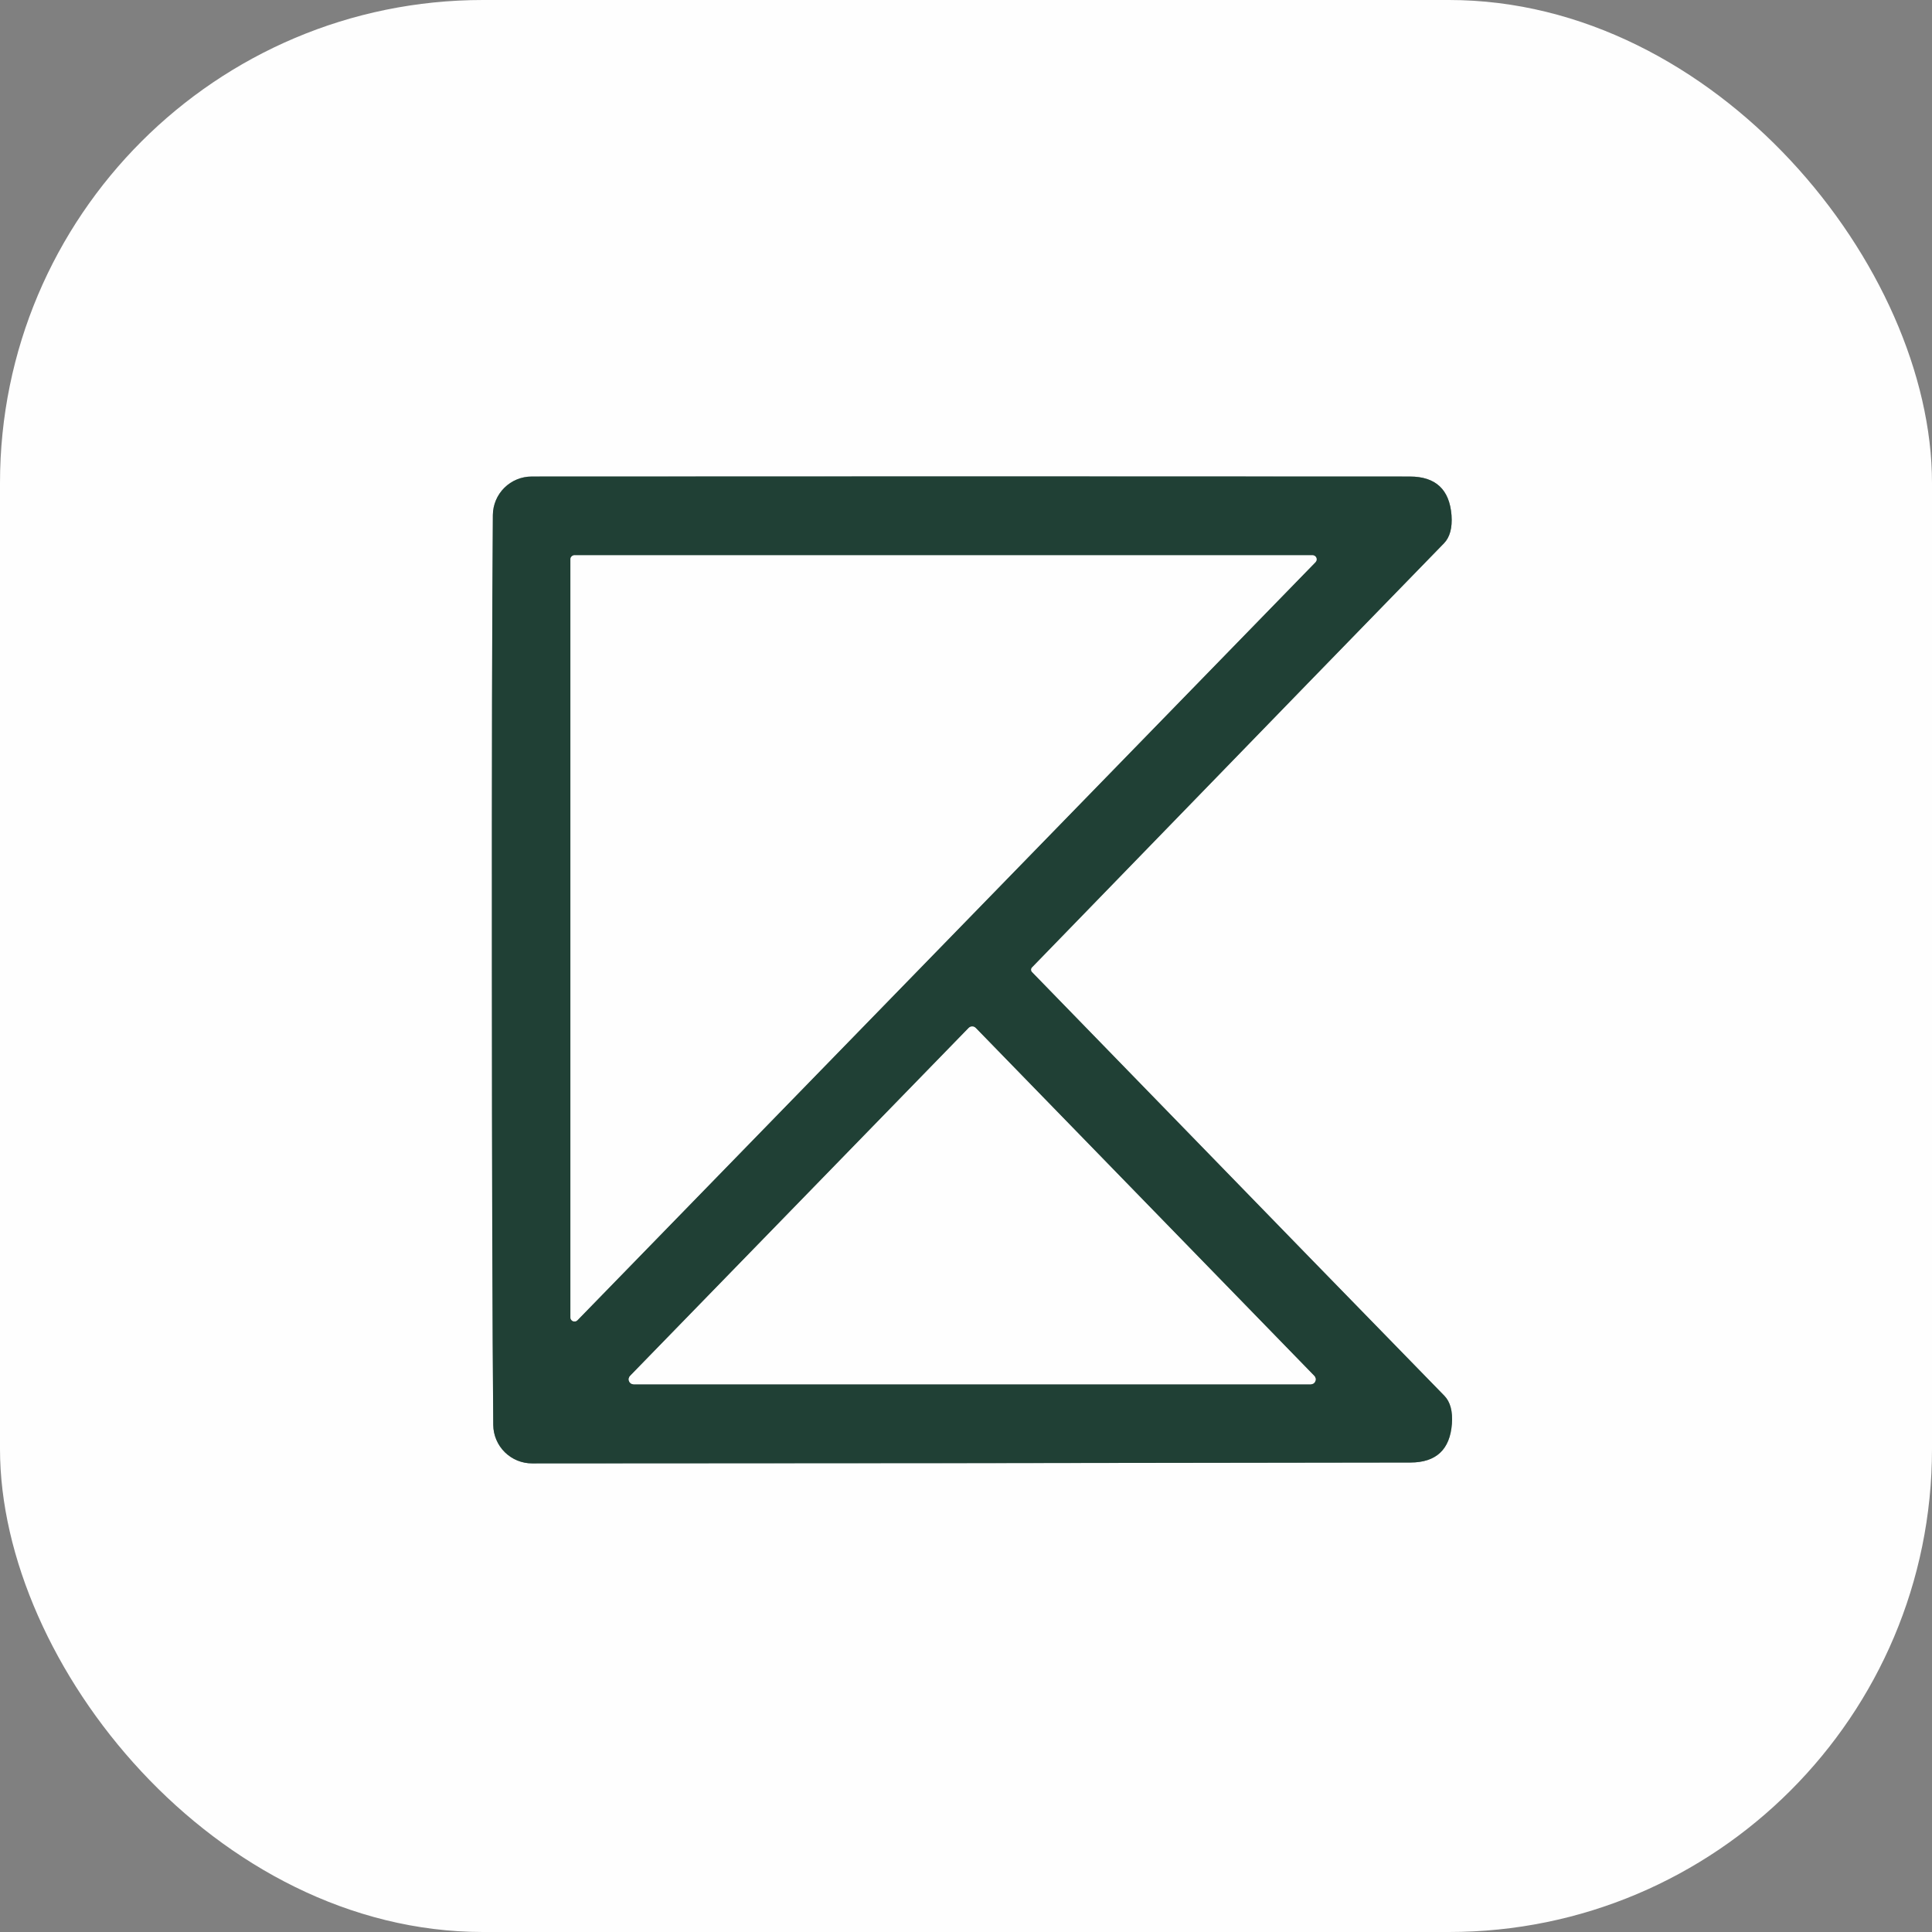 <svg width="200" height="200" viewBox="0 0 200 200" fill="none" xmlns="http://www.w3.org/2000/svg">
<rect x="0" y="0" width="200" height="200" fill="#808080" stroke="none"/>
<g clip-path="url(#clip0_1648_4941)">
<path d="M50.921 100.411C50.928 121.765 50.974 137.465 51.061 147.511C51.071 148.572 51.501 149.586 52.256 150.332C53.011 151.077 54.03 151.494 55.091 151.491C85.344 151.485 115.651 151.455 146.011 151.401C148.671 151.395 150.101 150.058 150.301 147.391C150.394 146.091 150.134 145.125 149.521 144.491C144.927 139.798 130.697 125.178 106.831 100.631C106.764 100.565 106.731 100.481 106.731 100.381C106.731 100.288 106.764 100.208 106.831 100.141C130.677 75.575 144.894 60.941 149.481 56.241C150.094 55.608 150.354 54.641 150.261 53.341C150.054 50.675 148.621 49.338 145.961 49.331C115.601 49.311 85.294 49.311 55.041 49.331C53.982 49.331 52.965 49.749 52.212 50.495C51.459 51.24 51.031 52.252 51.021 53.311C50.941 63.358 50.907 79.058 50.921 100.411Z" stroke="#8F9F9A" stroke-width="2"/>
<path d="M59.471 57.48C59.416 57.48 59.361 57.491 59.31 57.513C59.259 57.534 59.213 57.565 59.174 57.603C59.135 57.642 59.104 57.689 59.083 57.74C59.062 57.791 59.051 57.845 59.051 57.901V136.381C59.052 136.464 59.077 136.545 59.124 136.613C59.171 136.682 59.237 136.735 59.314 136.766C59.391 136.797 59.475 136.805 59.557 136.788C59.638 136.771 59.713 136.73 59.771 136.671L136.181 58.191C136.238 58.131 136.276 58.055 136.291 57.974C136.305 57.892 136.295 57.808 136.262 57.732C136.229 57.657 136.174 57.592 136.104 57.547C136.035 57.502 135.954 57.479 135.871 57.48H59.471Z" stroke="#8F9F9A" stroke-width="2"/>
<path d="M65.231 142.431C65.159 142.503 65.111 142.594 65.091 142.694C65.072 142.794 65.083 142.897 65.123 142.99C65.162 143.084 65.229 143.163 65.314 143.219C65.4 143.274 65.499 143.302 65.601 143.301H135.681C135.782 143.302 135.882 143.274 135.967 143.219C136.053 143.163 136.119 143.084 136.159 142.99C136.199 142.897 136.21 142.794 136.19 142.694C136.171 142.594 136.123 142.503 136.051 142.431L101.011 106.421C100.963 106.37 100.906 106.33 100.842 106.303C100.779 106.276 100.71 106.262 100.641 106.262C100.572 106.262 100.503 106.276 100.44 106.303C100.376 106.33 100.319 106.37 100.271 106.421L65.231 142.431Z" stroke="#8F9F9A" stroke-width="2"/>
<path d="M200 0V200H0V0H200ZM50.92 100.41C50.927 121.763 50.973 137.463 51.06 147.51C51.071 148.571 51.5 149.585 52.255 150.33C53.01 151.076 54.029 151.493 55.09 151.49C85.343 151.483 115.65 151.453 146.01 151.4C148.67 151.393 150.1 150.057 150.3 147.39C150.393 146.09 150.133 145.123 149.52 144.49C144.927 139.797 130.697 125.177 106.83 100.63C106.763 100.563 106.73 100.48 106.73 100.38C106.73 100.287 106.763 100.207 106.83 100.14C130.677 75.573 144.893 60.94 149.48 56.24C150.093 55.607 150.353 54.64 150.26 53.34C150.053 50.673 148.62 49.337 145.96 49.33C115.6 49.31 85.293 49.31 55.04 49.33C53.981 49.33 52.964 49.748 52.212 50.493C51.459 51.239 51.031 52.251 51.02 53.31C50.94 63.357 50.907 79.057 50.92 100.41Z" fill="#FEFEFE"/>
<path d="M106.731 100.381C106.731 100.481 106.764 100.565 106.831 100.631C130.697 125.178 144.927 139.798 149.521 144.491C150.134 145.125 150.394 146.091 150.301 147.391C150.101 150.058 148.671 151.395 146.011 151.401C115.651 151.455 85.344 151.485 55.091 151.491C54.03 151.494 53.011 151.077 52.256 150.332C51.501 149.586 51.071 148.572 51.061 147.511C50.974 137.465 50.928 121.765 50.921 100.411C50.907 79.058 50.941 63.358 51.021 53.311C51.031 52.252 51.459 51.24 52.212 50.495C52.965 49.749 53.982 49.331 55.041 49.331C85.294 49.311 115.601 49.311 145.961 49.331C148.621 49.338 150.054 50.675 150.261 53.341C150.354 54.641 150.094 55.608 149.481 56.241C144.894 60.941 130.677 75.575 106.831 100.141C106.764 100.208 106.731 100.288 106.731 100.381ZM59.471 57.481C59.416 57.481 59.361 57.492 59.31 57.513C59.259 57.535 59.213 57.565 59.174 57.604C59.135 57.643 59.104 57.69 59.083 57.741C59.062 57.792 59.051 57.846 59.051 57.901V136.381C59.052 136.465 59.077 136.545 59.124 136.614C59.171 136.683 59.237 136.736 59.314 136.767C59.391 136.798 59.475 136.806 59.557 136.789C59.638 136.772 59.713 136.731 59.771 136.671L136.181 58.191C136.238 58.132 136.276 58.056 136.291 57.975C136.305 57.893 136.295 57.809 136.262 57.733C136.229 57.657 136.174 57.593 136.104 57.548C136.035 57.503 135.954 57.48 135.871 57.481H59.471ZM65.231 142.431C65.159 142.503 65.111 142.595 65.091 142.695C65.072 142.794 65.083 142.898 65.123 142.991C65.162 143.085 65.229 143.164 65.314 143.219C65.4 143.275 65.499 143.303 65.601 143.301H135.681C135.782 143.303 135.882 143.275 135.967 143.219C136.052 143.164 136.119 143.085 136.159 142.991C136.199 142.898 136.21 142.794 136.19 142.695C136.171 142.595 136.123 142.503 136.051 142.431L101.011 106.421C100.963 106.371 100.906 106.331 100.842 106.304C100.779 106.276 100.71 106.262 100.641 106.262C100.572 106.262 100.503 106.276 100.439 106.304C100.376 106.331 100.318 106.371 100.271 106.421L65.231 142.431Z" fill="#204035"/>
<path d="M59.471 57.48H135.871C135.954 57.479 136.035 57.502 136.104 57.547C136.174 57.592 136.229 57.657 136.262 57.732C136.295 57.808 136.305 57.892 136.291 57.974C136.276 58.055 136.238 58.131 136.181 58.191L59.771 136.671C59.713 136.73 59.638 136.771 59.557 136.788C59.475 136.805 59.391 136.797 59.314 136.766C59.237 136.735 59.171 136.682 59.124 136.613C59.077 136.545 59.052 136.464 59.051 136.381V57.901C59.051 57.845 59.062 57.791 59.083 57.74C59.104 57.689 59.135 57.642 59.174 57.603C59.213 57.565 59.259 57.534 59.31 57.513C59.361 57.491 59.416 57.48 59.471 57.48Z" fill="#FEFEFE"/>
<path d="M65.231 142.431L100.271 106.421C100.319 106.37 100.376 106.33 100.44 106.303C100.503 106.276 100.572 106.262 100.641 106.262C100.71 106.262 100.779 106.276 100.842 106.303C100.906 106.33 100.963 106.37 101.011 106.421L136.051 142.431C136.123 142.503 136.171 142.594 136.19 142.694C136.21 142.794 136.199 142.897 136.159 142.99C136.119 143.084 136.053 143.163 135.967 143.219C135.882 143.274 135.782 143.302 135.681 143.301H65.601C65.499 143.302 65.4 143.274 65.314 143.219C65.229 143.163 65.162 143.084 65.123 142.99C65.083 142.897 65.072 142.794 65.091 142.694C65.111 142.594 65.159 142.503 65.231 142.431Z" fill="#FEFEFE"/>
</g>
<defs>
<clipPath id="clip0_1648_4941">
<rect width="200" height="200" rx="50" fill="white"/>
</clipPath>
</defs>
</svg>
